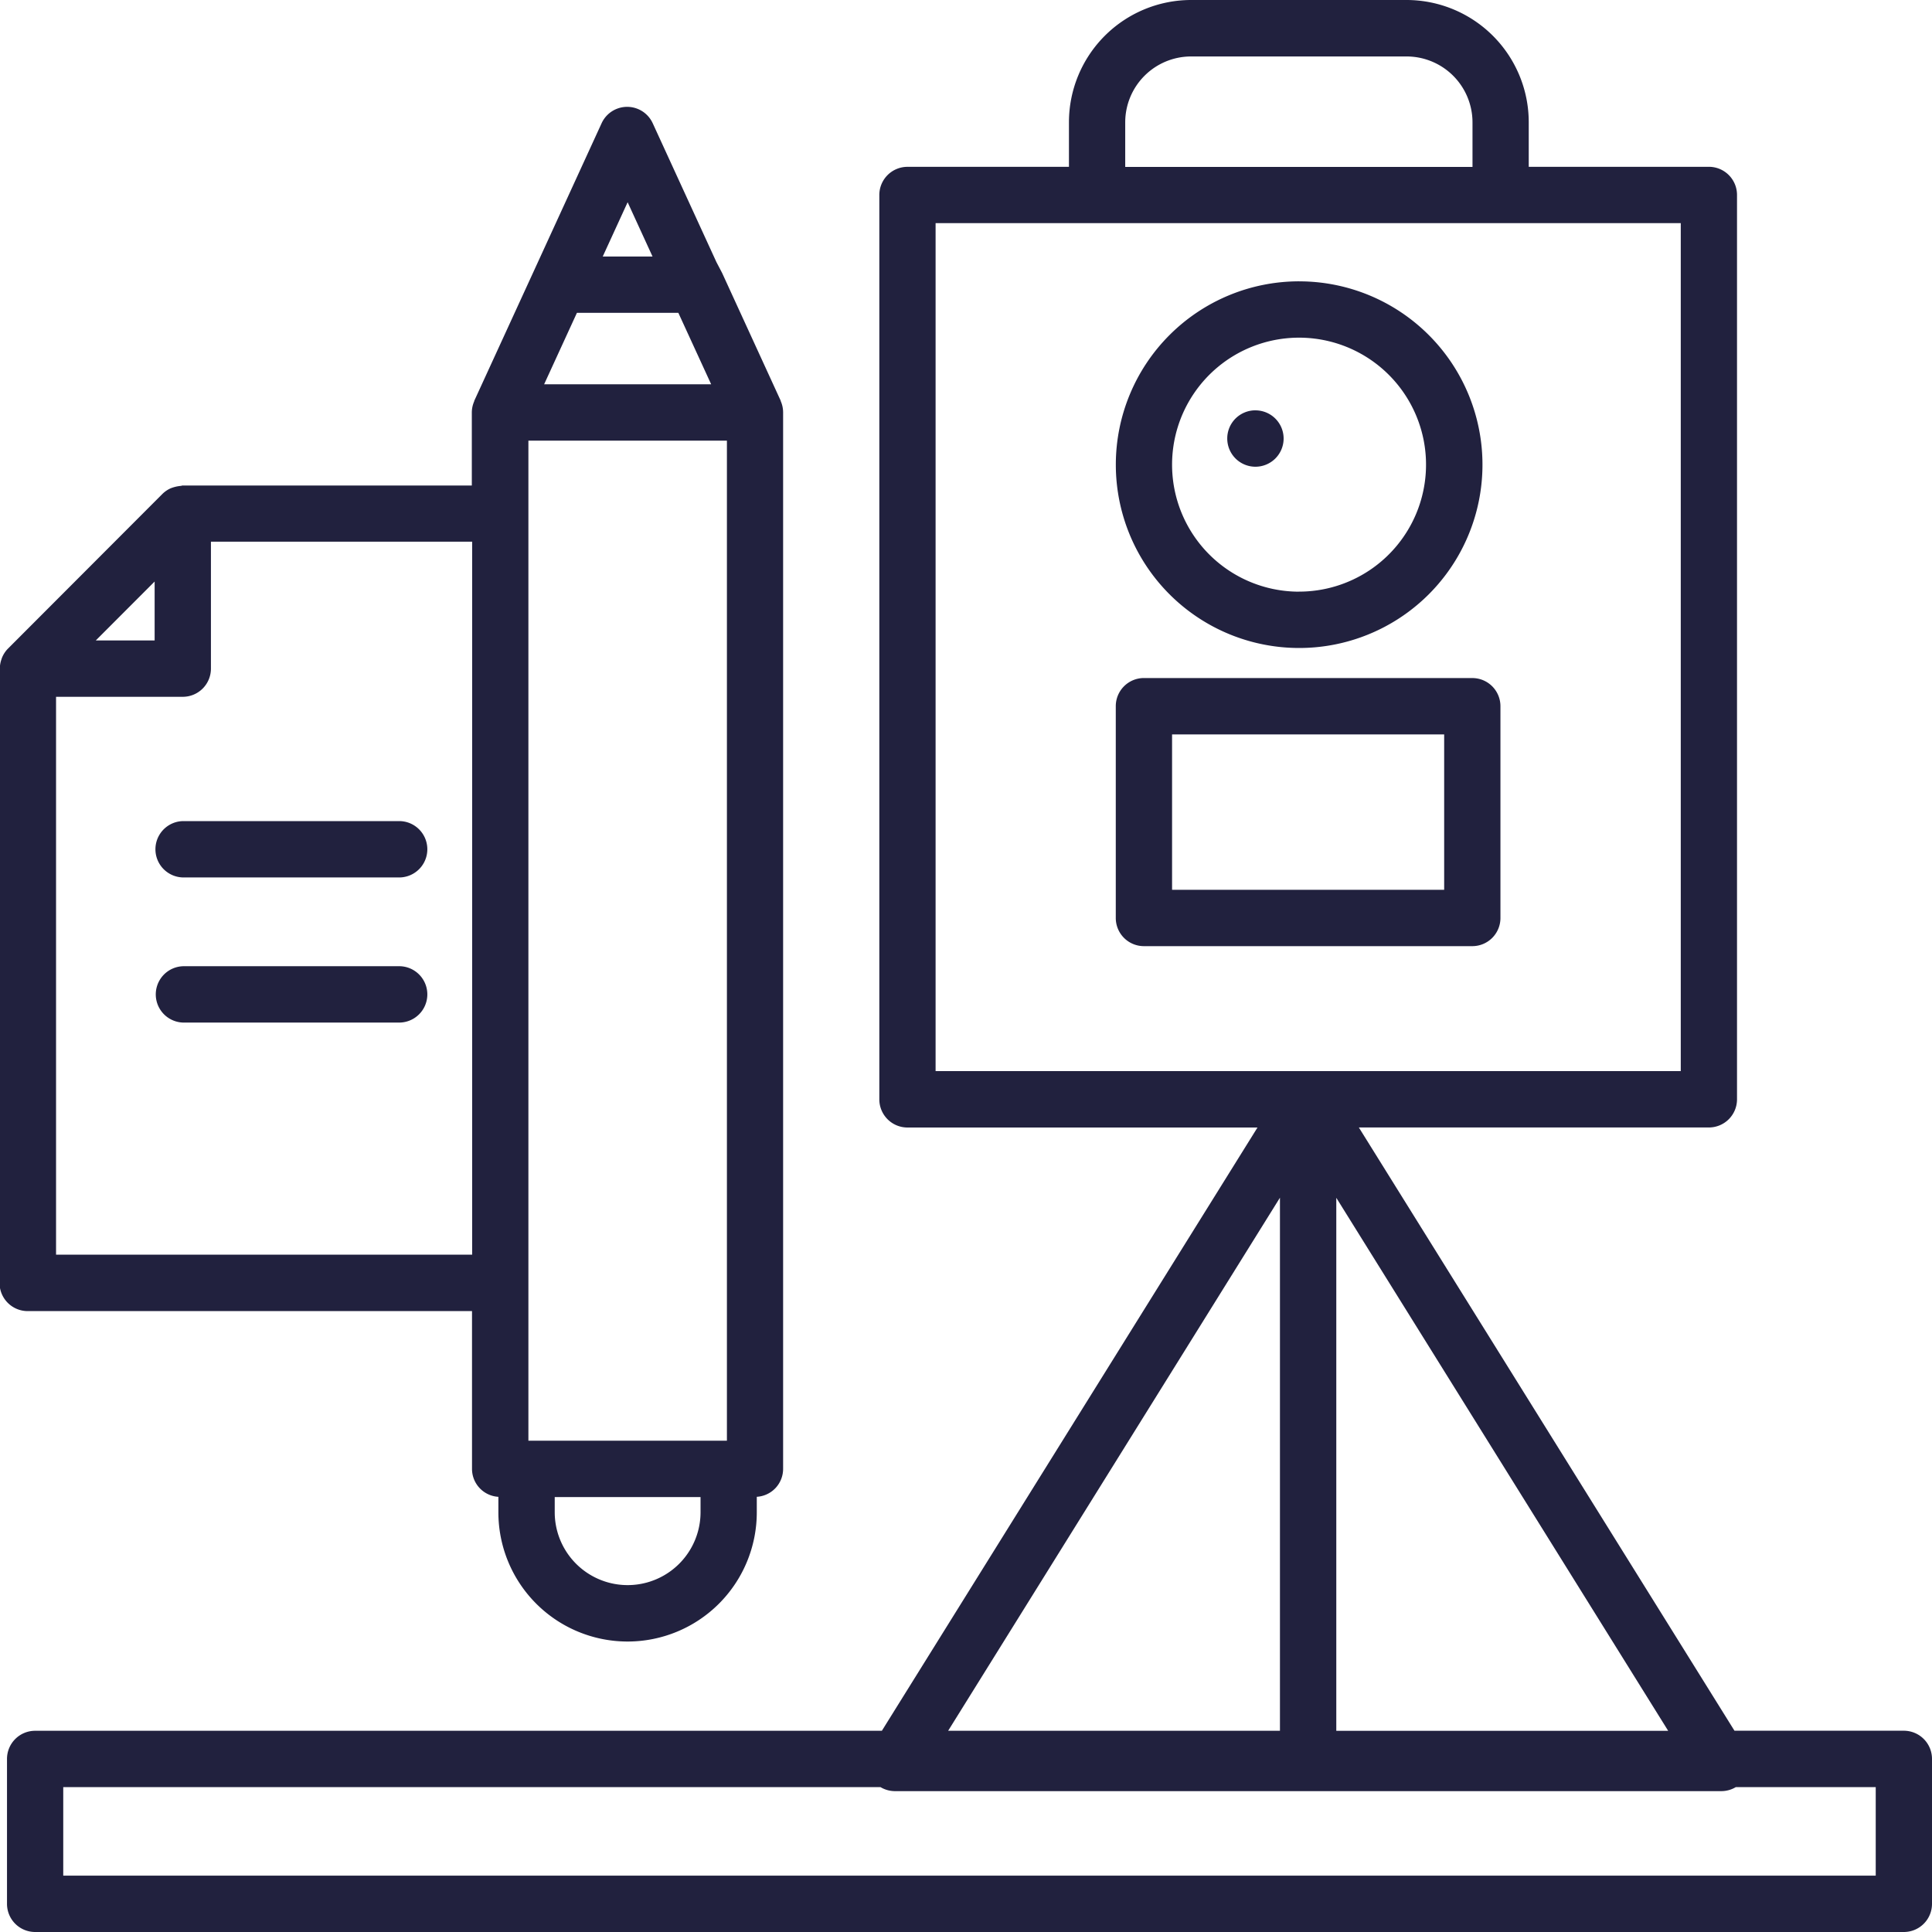 <svg xmlns="http://www.w3.org/2000/svg" width="80" height="80" viewBox="0 0 80 80">
  <defs>
    <style>
      .cls-1 {
        fill: #21213e;
        fill-rule: evenodd;
      }
    </style>
  </defs>
  <path id="_15_land.svg" data-name="15_land.svg" class="cls-1" d="M984.835,648H907.454a1.165,1.165,0,0,1-1.164-1.166v-6a1.165,1.165,0,0,1,1.164-1.166h35.062l15.554-24.98H943.576a1.166,1.166,0,0,1-1.165-1.166V576.074a1.166,1.166,0,0,1,1.165-1.166h6.687v-1.845A5.064,5.064,0,0,1,955.317,568h8.931a5.064,5.064,0,0,1,5.054,5.062v1.845h7.46a1.165,1.165,0,0,1,1.164,1.166V613.52a1.165,1.165,0,0,1-1.164,1.166H962.267l15.554,24.98h7.014A1.166,1.166,0,0,1,986,640.832v6A1.166,1.166,0,0,1,984.835,648Zm-39.574-8.333H959V617.594Zm21.712-66.6a2.73,2.73,0,0,0-2.725-2.729h-8.931a2.729,2.729,0,0,0-2.724,2.729v1.845h14.38v-1.845Zm8.624,39.29V577.24H944.741v35.113H975.6Zm-14.264,5.241v22.072h13.743ZM983.67,642h-5.793a1.168,1.168,0,0,1-.6.167H943.058a1.168,1.168,0,0,1-.6-0.167H908.619v3.667H983.67V642Zm-23.887-62.35a7.591,7.591,0,1,1-7.579,7.591A7.593,7.593,0,0,1,959.783,579.649Zm0,12.848a5.258,5.258,0,1,0-5.25-5.257A5.259,5.259,0,0,0,959.783,592.5Zm-1.8-7.506a1.167,1.167,0,1,1-1.165,1.166A1.164,1.164,0,0,1,957.985,584.991Zm-4.617,11.085h13.6a1.165,1.165,0,0,1,1.164,1.166v8.769a1.165,1.165,0,0,1-1.164,1.166h-13.6a1.165,1.165,0,0,1-1.164-1.166v-8.769A1.165,1.165,0,0,1,953.368,596.076Zm1.165,8.768H965.8v-6.435H954.533v6.435Zm-17.194,25.135v0.642a5.348,5.348,0,1,1-10.7,0v-0.642a1.158,1.158,0,0,1-1.092-1.152v-6.538h-18.4a1.166,1.166,0,0,1-1.164-1.167V595.691c0-.026.013-0.047,0.014-0.072a1.2,1.2,0,0,1,.062-0.308,0.955,0.955,0,0,1,.04-0.11,1.159,1.159,0,0,1,.224-0.334h0l6.413-6.423,0,0a1.164,1.164,0,0,1,.332-0.224,1.518,1.518,0,0,1,.418-0.1c0.025,0,.046-0.015.071-0.015h11.982v-3.018a1.146,1.146,0,0,1,.1-0.471s0-.011,0-0.016l2.428-5.291v0l2.846-6.205a1.164,1.164,0,0,1,2.117,0l2.638,5.75h0L935.9,579.3h0l2.427,5.292s0,0.01,0,.015a1.158,1.158,0,0,1,.1.471v43.744A1.158,1.158,0,0,1,937.339,629.979Zm-24.934-37.9-2.437,2.44h2.437v-2.44Zm13.146-1.65H914.734v5.257a1.166,1.166,0,0,1-1.165,1.166h-5.248v23.1h17.23V590.434Zm3.421,40.187a3.019,3.019,0,1,0,6.038,0v-0.627h-6.038v0.627Zm3.019-54.243-1.031,2.248h2.062Zm2.1,4.58h-4.2l-1.358,2.959h6.917Zm2.009,5.292H927.88v41.411H936.1V586.25ZM913.569,602h8.993a1.167,1.167,0,0,1,0,2.333h-8.993A1.167,1.167,0,0,1,913.569,602Zm0,6.009h8.993a1.167,1.167,0,0,1,0,2.333h-8.993A1.167,1.167,0,0,1,913.569,608.01Z" transform="translate(-906 -568)"/>
</svg>
